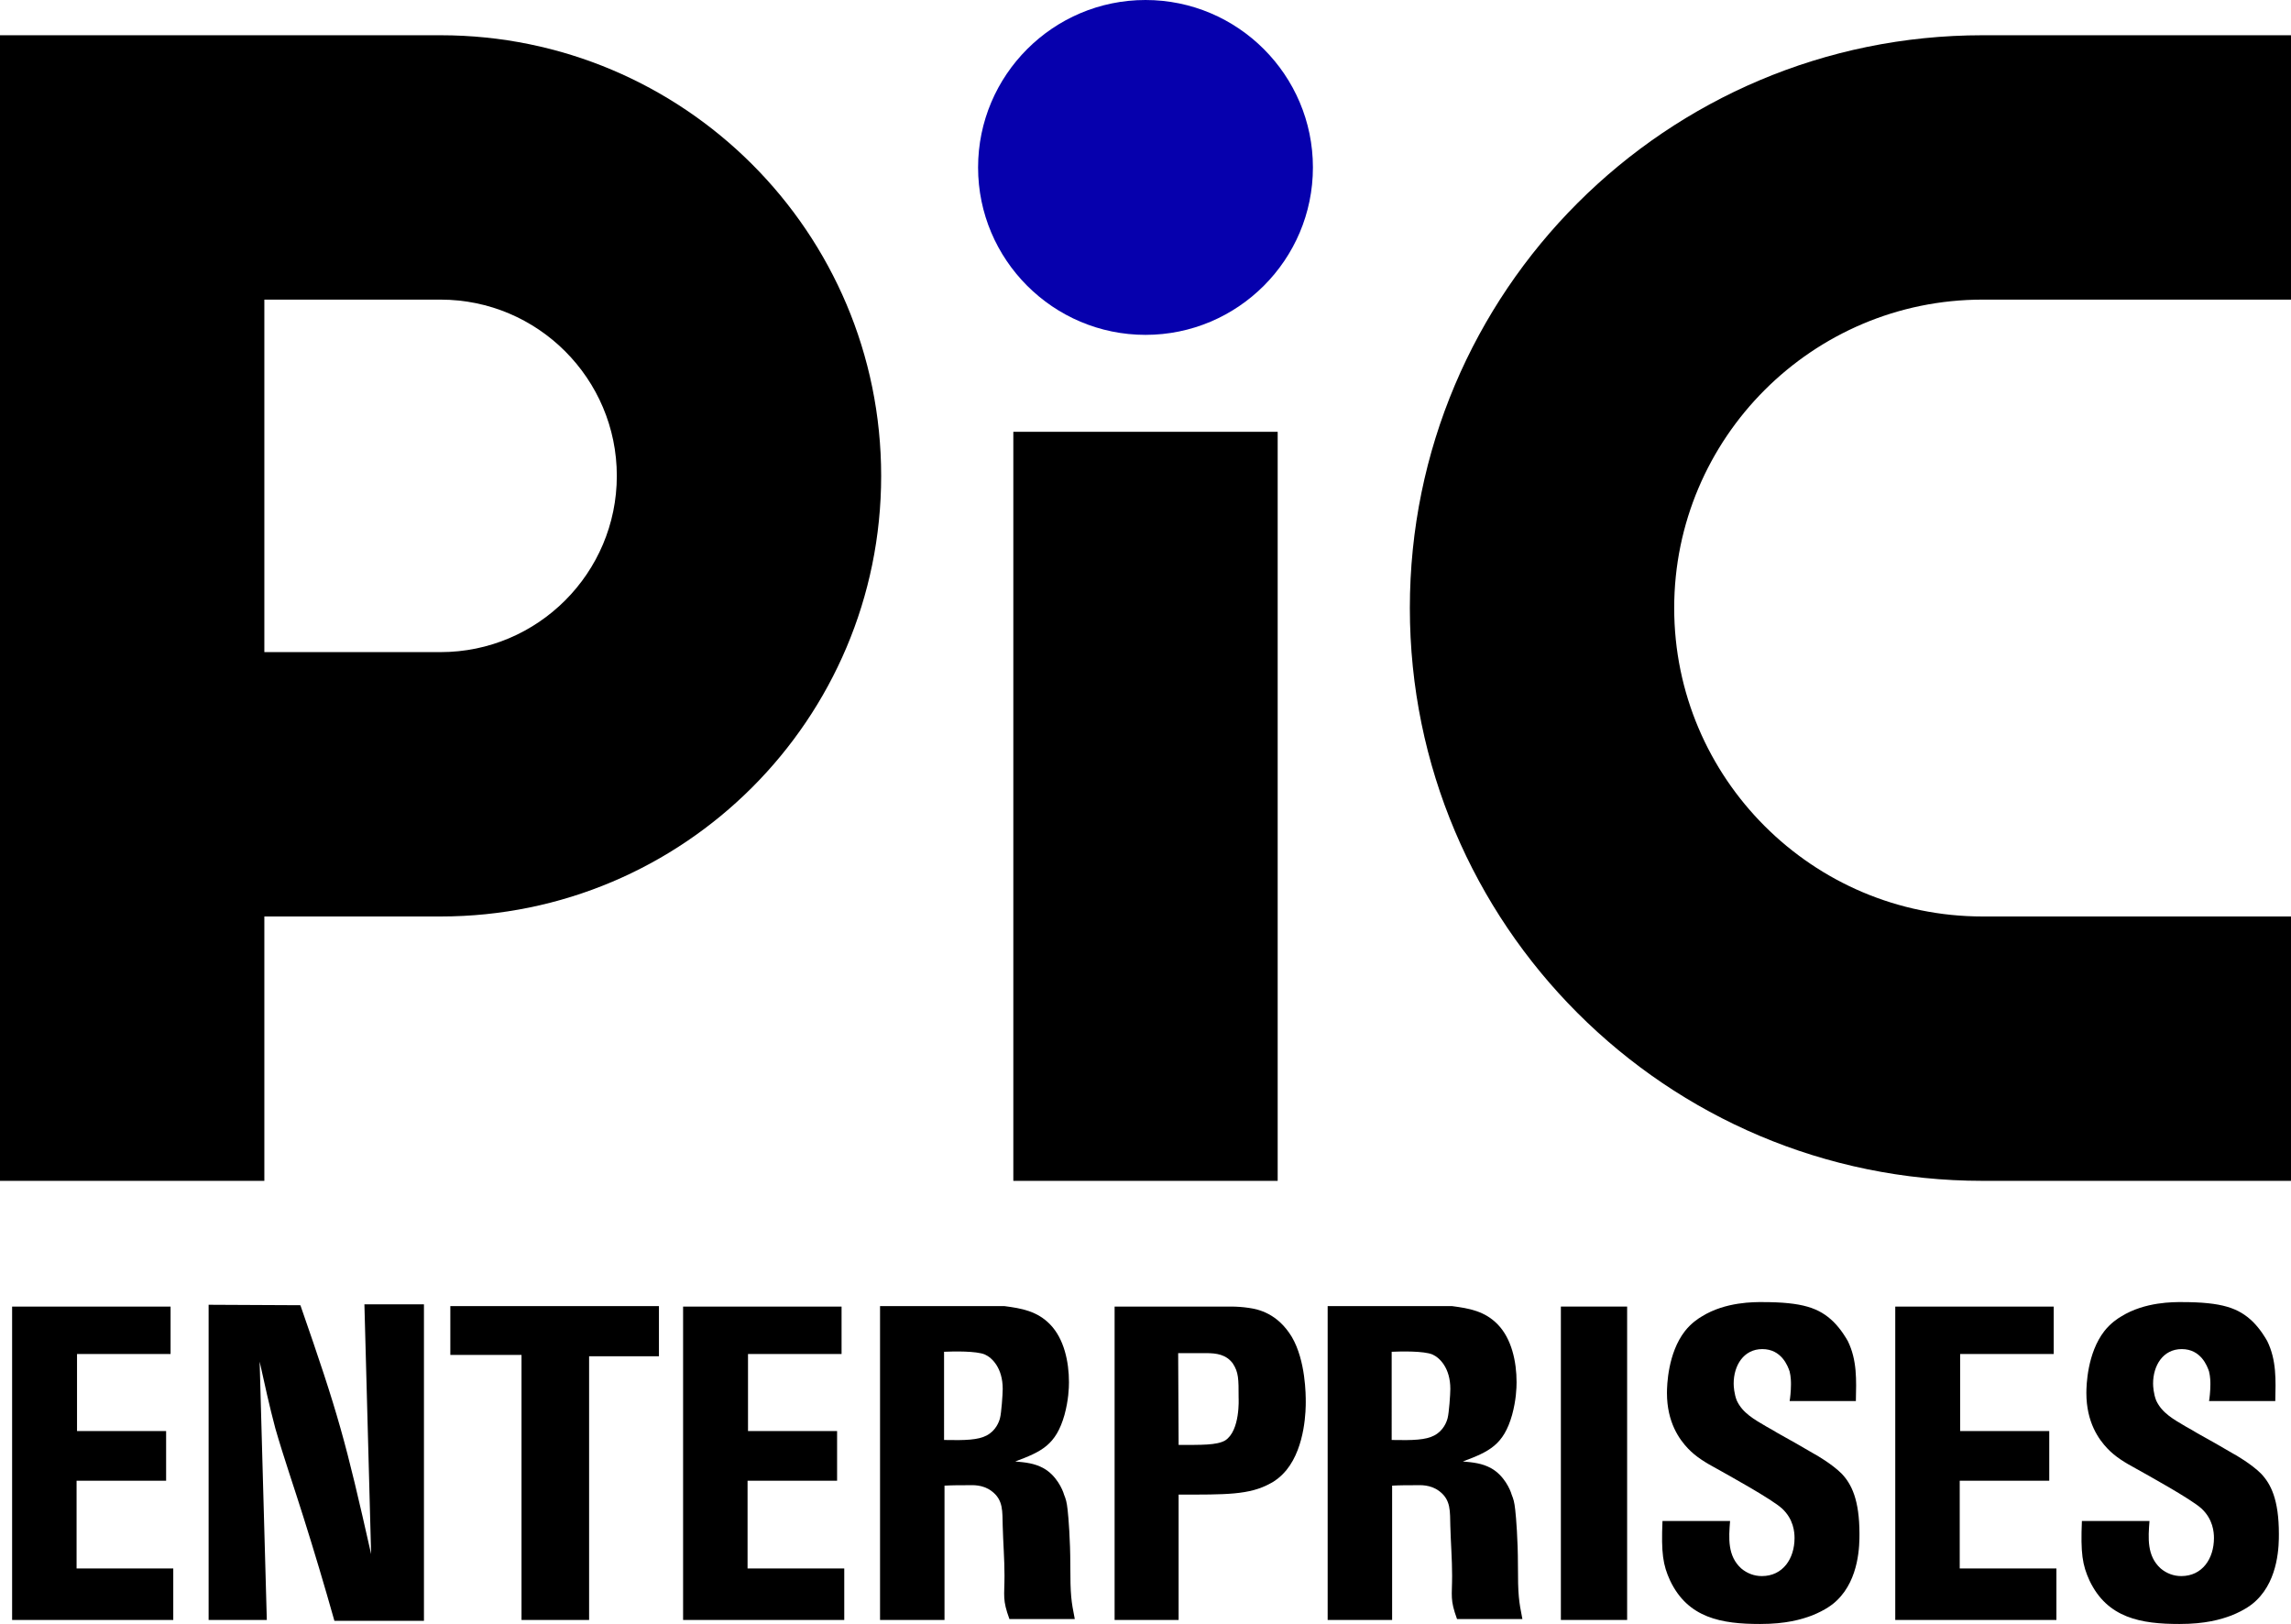 <?xml version="1.0" encoding="utf-8"?>
<!-- Generator: Adobe Illustrator 21.0.0, SVG Export Plug-In . SVG Version: 6.00 Build 0)  -->
<svg version="1.1" id="圖層_1" xmlns="http://www.w3.org/2000/svg" xmlns:xlink="http://www.w3.org/1999/xlink" x="0px" y="0px"
	 width="368.504px" height="261.194px" viewBox="0 0 368.504 261.194"
	 style="enable-background:new 0 0 368.504 261.194;" xml:space="preserve">
<style type="text/css">
	.st0{fill:#0600AD;}
</style>
<g>
	<path d="M70.866,5.669H0v184.253h42.52v-42.521h28.347
		c39.138,0,70.866-31.728,70.866-70.866C141.732,37.397,110.004,5.669,70.866,5.669z
		 M70.866,104.882H42.52V48.189h28.347c15.63,0,28.347,12.716,28.347,28.347
		S86.497,104.882,70.866,104.882z"/>
	<rect x="162.992" y="69.449" width="42.52" height="120.474"/>
	<path d="M318.898,48.189h49.606V5.669h-49.606c-50.88,0-92.126,41.246-92.126,92.126
		c0,50.88,41.246,92.126,92.126,92.126h49.606v-42.52H318.898
		c-27.353,0-49.606-22.253-49.606-49.606C269.291,70.443,291.545,48.189,318.898,48.189z"
		/>
	<path class="st0" d="M184.252,53.858c-14.849,0-26.929-12.081-26.929-26.929
		S169.403,0,184.252,0c14.849,0,26.929,12.081,26.929,26.929
		S199.101,53.858,184.252,53.858z"/>
</g>
<g>
	<path d="M27.438,210.141v7.633H12.389v12.385h14.33v7.993H12.317v14.113h15.553
		v8.28H1.948v-50.404H27.438z"/>
	<path d="M48.318,209.925c6.12,17.569,7.272,21.818,11.377,40.035l-1.08-40.179H68.191
		v50.908H53.79c-1.584-5.617-3.24-11.161-4.968-16.634
		c-1.512-4.824-3.168-9.577-4.537-14.329c-0.936-3.528-1.728-7.129-2.52-10.729
		l1.152,41.547h-9.361v-50.692L48.318,209.925z"/>
	<path d="M105.99,210.069v8.065H94.757v42.411H83.884V217.918H72.435v-7.85H105.99z"/>
	<path d="M135.365,210.141v7.633H120.316v12.385h14.329v7.993h-14.401v14.113h15.554
		v8.28h-25.923v-50.404H135.365z"/>
	<path d="M161.573,210.069c2.736,0.36,5.256,0.793,7.345,2.953
		c2.231,2.304,3.023,5.977,3.023,9.288c0,0.937-0.071,2.881-0.72,5.257
		c-1.368,4.824-3.672,5.904-7.921,7.488c1.656,0.145,3.097,0.288,4.537,1.08
		c2.088,1.152,3.096,3.457,3.312,4.249c0.288,0.72,0.433,1.151,0.576,2.448
		c0.145,1.224,0.433,4.968,0.433,8.712c0,5.113,0.144,5.905,0.72,8.857h-10.513
		c-1.152-3.169-0.792-3.601-0.792-6.984c0-2.665-0.217-5.329-0.288-7.993
		c-0.072-2.304,0.144-4.177-1.801-5.616c-1.439-1.08-3.096-0.937-3.672-0.937
		c-1.368,0-2.593,0-3.889,0.072v21.602h-10.369v-50.477H161.573z M151.851,231.599
		c3.457,0.072,5.473,0,6.841-0.72c1.513-0.792,2.017-2.232,2.16-2.809
		c0.216-0.792,0.433-3.816,0.433-4.681c0-3.384-1.729-5.04-2.881-5.544
		c-1.368-0.576-5.04-0.504-6.553-0.433V231.599z"/>
	<path d="M197.933,210.141c1.008,0,2.016,0.072,2.952,0.216
		c1.512,0.217,4.608,0.864,6.912,4.681c2.232,3.816,2.232,9.361,2.232,10.441
		c0,1.008,0,7.128-3.096,10.944c-1.009,1.225-2.017,1.872-2.593,2.16
		c-3.384,1.872-7.128,1.801-14.761,1.801v20.161h-10.297v-50.404H197.933z
		 M189.58,232.391c3.6,0,6.121,0.072,7.489-0.72
		c2.448-1.584,2.16-6.769,2.16-6.841c0-3.097,0-4.104-0.936-5.545
		c-1.08-1.439-2.593-1.655-4.322-1.655h-4.464L189.58,232.391z"/>
	<path d="M233.571,210.069c2.736,0.36,5.256,0.793,7.345,2.953
		c2.231,2.304,3.023,5.977,3.023,9.288c0,0.937-0.071,2.881-0.72,5.257
		c-1.368,4.824-3.672,5.904-7.921,7.488c1.656,0.145,3.097,0.288,4.537,1.08
		c2.088,1.152,3.096,3.457,3.312,4.249c0.288,0.72,0.433,1.151,0.576,2.448
		c0.145,1.224,0.433,4.968,0.433,8.712c0,5.113,0.144,5.905,0.72,8.857h-10.513
		c-1.152-3.169-0.792-3.601-0.792-6.984c0-2.665-0.217-5.329-0.288-7.993
		c-0.072-2.304,0.144-4.177-1.801-5.616c-1.439-1.08-3.096-0.937-3.672-0.937
		c-1.368,0-2.593,0-3.889,0.072v21.602h-10.369v-50.477H233.571z M223.85,231.599
		c3.457,0.072,5.473,0,6.841-0.72c1.513-0.792,2.017-2.232,2.16-2.809
		c0.216-0.792,0.433-3.816,0.433-4.681c0-3.384-1.729-5.04-2.881-5.544
		c-1.368-0.576-5.04-0.504-6.553-0.433V231.599z"/>
	<path d="M261.722,210.141v50.404h-10.657v-50.404H261.722z"/>
	<path d="M287.859,225.334c0.072-0.36,0.216-1.584,0.216-2.664
		c0-0.36,0-1.224-0.216-2.088c-0.288-0.864-1.296-3.601-4.393-3.601
		c-3.024,0-4.608,2.664-4.608,5.545c0,0.432,0.072,1.655,0.504,2.735
		c0.937,2.017,2.809,3.024,4.753,4.177c0.648,0.36,1.296,0.72,1.872,1.08
		c1.944,1.08,3.744,2.088,5.688,3.24c0.432,0.216,3.024,1.729,4.536,3.24
		c1.584,1.656,2.881,4.177,2.881,9.721c0,1.656,0,7.201-3.601,10.657
		c-0.648,0.648-1.872,1.584-4.032,2.448c-1.729,0.648-4.177,1.368-8.353,1.368
		c-6.192,0-11.594-0.937-14.474-6.984c-1.152-2.521-1.44-4.393-1.224-9.577h10.872
		c-0.216,2.736-0.432,5.616,1.801,7.633c0.936,0.792,2.088,1.224,3.312,1.224
		c3.384,0,5.256-2.808,5.256-6.12c0-0.937-0.144-3.024-2.016-4.753
		c-1.656-1.512-8.713-5.4-10.514-6.408c-1.728-0.937-3.312-1.872-4.608-3.24
		c-1.368-1.44-3.384-4.177-3.384-8.929c0-1.225,0.144-6.408,2.88-9.937
		c1.009-1.297,2.232-2.089,2.736-2.377c3.816-2.376,8.497-2.304,9.721-2.304
		c6.48,0,9.146,0.936,11.449,3.168c1.225,1.225,2.017,2.593,2.305,3.097
		c1.512,3.096,1.368,6.265,1.296,9.648H287.859z"/>
	<path d="M330.339,210.141v7.633h-15.049v12.385h14.329v7.993h-14.401v14.113h15.554
		v8.28h-25.923v-50.404H330.339z"/>
	<path d="M355.322,225.334c0.072-0.36,0.216-1.584,0.216-2.664
		c0-0.36,0-1.224-0.216-2.088c-0.288-0.864-1.296-3.601-4.393-3.601
		c-3.024,0-4.608,2.664-4.608,5.545c0,0.432,0.072,1.655,0.504,2.735
		c0.937,2.017,2.809,3.024,4.753,4.177c0.648,0.36,1.296,0.72,1.872,1.08
		c1.944,1.08,3.744,2.088,5.688,3.24c0.432,0.216,3.024,1.729,4.536,3.24
		c1.584,1.656,2.881,4.177,2.881,9.721c0,1.656,0,7.201-3.601,10.657
		c-0.648,0.648-1.872,1.584-4.032,2.448c-1.729,0.648-4.177,1.368-8.353,1.368
		c-6.193,0-11.594-0.937-14.474-6.984c-1.152-2.521-1.44-4.393-1.224-9.577h10.872
		c-0.216,2.736-0.432,5.616,1.801,7.633c0.936,0.792,2.088,1.224,3.312,1.224
		c3.384,0,5.256-2.808,5.256-6.12c0-0.937-0.144-3.024-2.016-4.753
		c-1.656-1.512-8.713-5.4-10.514-6.408c-1.728-0.937-3.312-1.872-4.608-3.24
		c-1.368-1.44-3.384-4.177-3.384-8.929c0-1.225,0.144-6.408,2.88-9.937
		c1.009-1.297,2.232-2.089,2.736-2.377c3.816-2.376,8.497-2.304,9.721-2.304
		c6.48,0,9.146,0.936,11.449,3.168c1.225,1.225,2.017,2.593,2.305,3.097
		c1.512,3.096,1.368,6.265,1.296,9.648H355.322z"/>
</g>
</svg>
